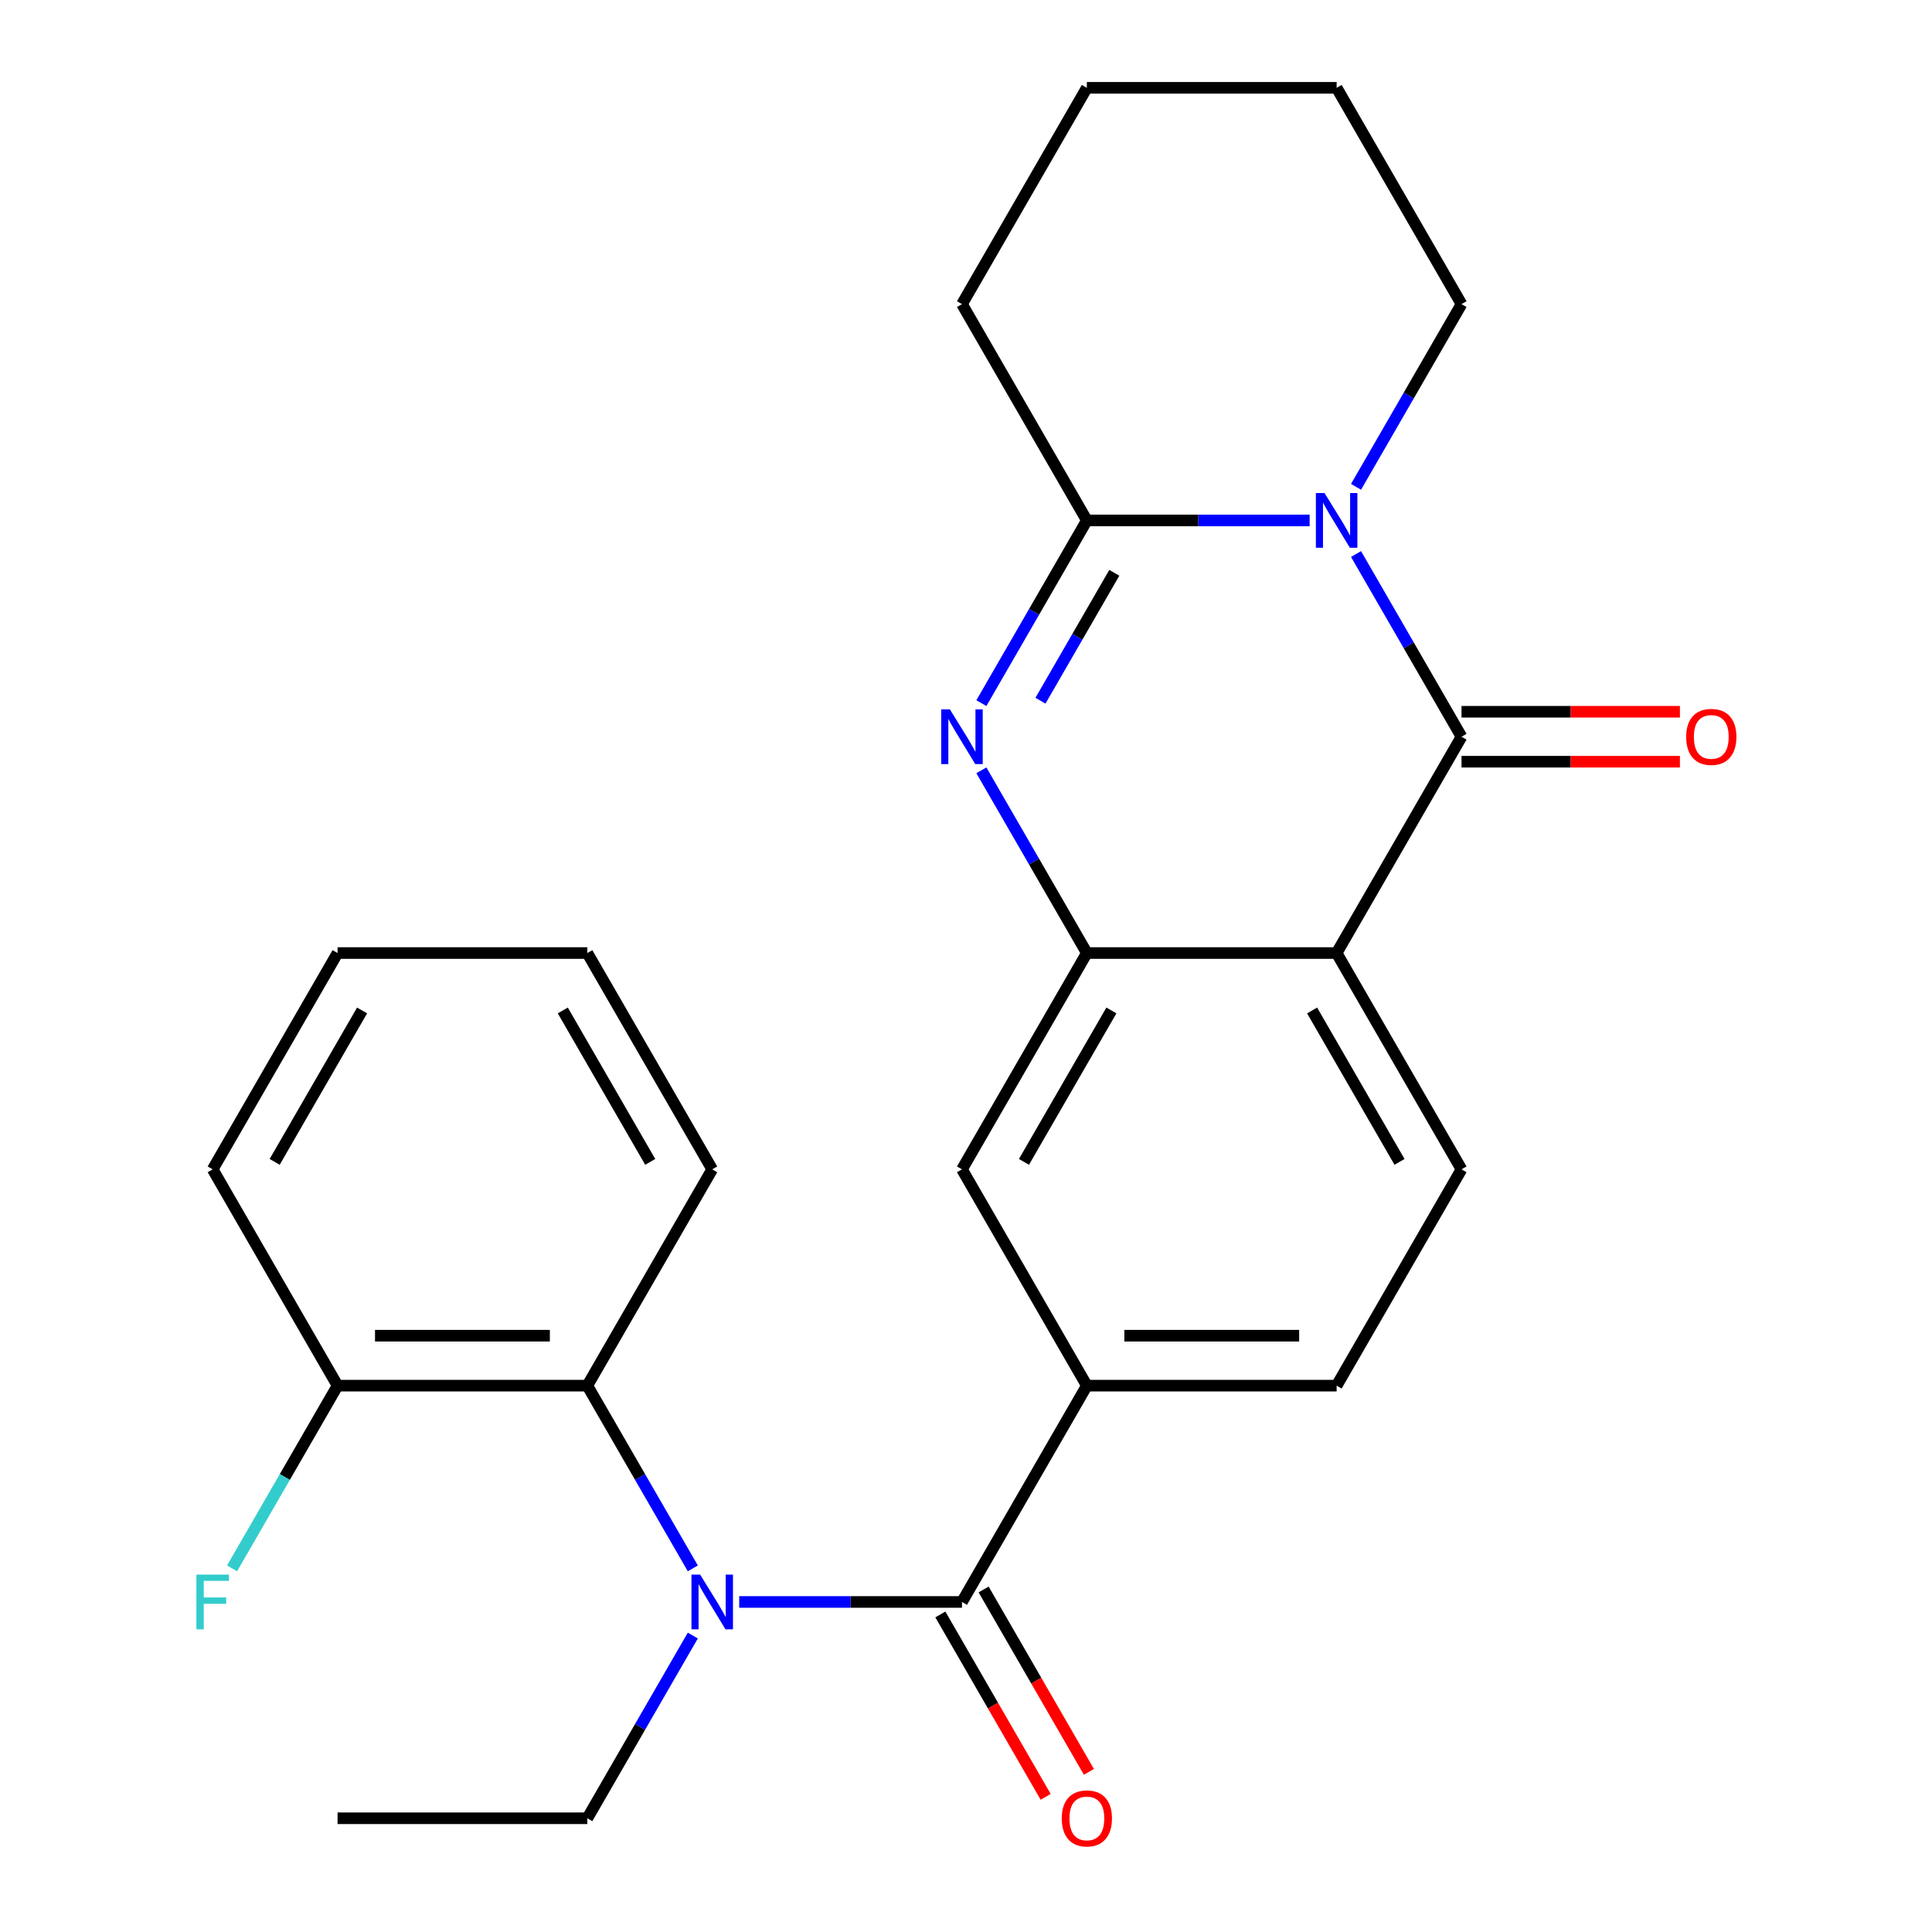 <?xml version='1.0' encoding='iso-8859-1'?>
<svg version='1.1' baseProfile='full'
              xmlns='http://www.w3.org/2000/svg'
                      xmlns:rdkit='http://www.rdkit.org/xml'
                      xmlns:xlink='http://www.w3.org/1999/xlink'
                  xml:space='preserve'
width='1000px' height='1000px' viewBox='0 0 1000 1000'>
<!-- END OF HEADER -->
<rect style='opacity:1.0;fill:#FFFFFF;stroke:none' width='1000' height='1000' x='0' y='0'> </rect>
<path class='bond-0' d='M 701.879,286.765 L 729.179,334.049' style='fill:none;fill-rule:evenodd;stroke:#0000FF;stroke-width:6px;stroke-linecap:butt;stroke-linejoin:miter;stroke-opacity:1' />
<path class='bond-0' d='M 729.179,334.049 L 756.478,381.333' style='fill:none;fill-rule:evenodd;stroke:#000000;stroke-width:6px;stroke-linecap:butt;stroke-linejoin:miter;stroke-opacity:1' />
<path class='bond-3' d='M 677.866,269.373 L 620.212,269.373' style='fill:none;fill-rule:evenodd;stroke:#0000FF;stroke-width:6px;stroke-linecap:butt;stroke-linejoin:miter;stroke-opacity:1' />
<path class='bond-3' d='M 620.212,269.373 L 562.558,269.373' style='fill:none;fill-rule:evenodd;stroke:#000000;stroke-width:6px;stroke-linecap:butt;stroke-linejoin:miter;stroke-opacity:1' />
<path class='bond-15' d='M 701.879,251.981 L 729.179,204.698' style='fill:none;fill-rule:evenodd;stroke:#0000FF;stroke-width:6px;stroke-linecap:butt;stroke-linejoin:miter;stroke-opacity:1' />
<path class='bond-15' d='M 729.179,204.698 L 756.478,157.414' style='fill:none;fill-rule:evenodd;stroke:#000000;stroke-width:6px;stroke-linecap:butt;stroke-linejoin:miter;stroke-opacity:1' />
<path class='bond-1' d='M 756.478,381.333 L 691.838,493.292' style='fill:none;fill-rule:evenodd;stroke:#000000;stroke-width:6px;stroke-linecap:butt;stroke-linejoin:miter;stroke-opacity:1' />
<path class='bond-11' d='M 756.478,394.261 L 813.002,394.261' style='fill:none;fill-rule:evenodd;stroke:#000000;stroke-width:6px;stroke-linecap:butt;stroke-linejoin:miter;stroke-opacity:1' />
<path class='bond-11' d='M 813.002,394.261 L 869.526,394.261' style='fill:none;fill-rule:evenodd;stroke:#FF0000;stroke-width:6px;stroke-linecap:butt;stroke-linejoin:miter;stroke-opacity:1' />
<path class='bond-11' d='M 756.478,368.405 L 813.002,368.405' style='fill:none;fill-rule:evenodd;stroke:#000000;stroke-width:6px;stroke-linecap:butt;stroke-linejoin:miter;stroke-opacity:1' />
<path class='bond-11' d='M 813.002,368.405 L 869.526,368.405' style='fill:none;fill-rule:evenodd;stroke:#FF0000;stroke-width:6px;stroke-linecap:butt;stroke-linejoin:miter;stroke-opacity:1' />
<path class='bond-10' d='M 691.838,493.292 L 756.478,605.252' style='fill:none;fill-rule:evenodd;stroke:#000000;stroke-width:6px;stroke-linecap:butt;stroke-linejoin:miter;stroke-opacity:1' />
<path class='bond-10' d='M 679.142,523.014 L 724.39,601.386' style='fill:none;fill-rule:evenodd;stroke:#000000;stroke-width:6px;stroke-linecap:butt;stroke-linejoin:miter;stroke-opacity:1' />
<path class='bond-27' d='M 691.838,493.292 L 562.558,493.292' style='fill:none;fill-rule:evenodd;stroke:#000000;stroke-width:6px;stroke-linecap:butt;stroke-linejoin:miter;stroke-opacity:1' />
<path class='bond-2' d='M 507.96,363.941 L 535.259,316.657' style='fill:none;fill-rule:evenodd;stroke:#0000FF;stroke-width:6px;stroke-linecap:butt;stroke-linejoin:miter;stroke-opacity:1' />
<path class='bond-2' d='M 535.259,316.657 L 562.558,269.373' style='fill:none;fill-rule:evenodd;stroke:#000000;stroke-width:6px;stroke-linecap:butt;stroke-linejoin:miter;stroke-opacity:1' />
<path class='bond-2' d='M 538.542,362.684 L 557.651,329.585' style='fill:none;fill-rule:evenodd;stroke:#0000FF;stroke-width:6px;stroke-linecap:butt;stroke-linejoin:miter;stroke-opacity:1' />
<path class='bond-2' d='M 557.651,329.585 L 576.761,296.487' style='fill:none;fill-rule:evenodd;stroke:#000000;stroke-width:6px;stroke-linecap:butt;stroke-linejoin:miter;stroke-opacity:1' />
<path class='bond-4' d='M 507.96,398.725 L 535.259,446.009' style='fill:none;fill-rule:evenodd;stroke:#0000FF;stroke-width:6px;stroke-linecap:butt;stroke-linejoin:miter;stroke-opacity:1' />
<path class='bond-4' d='M 535.259,446.009 L 562.558,493.292' style='fill:none;fill-rule:evenodd;stroke:#000000;stroke-width:6px;stroke-linecap:butt;stroke-linejoin:miter;stroke-opacity:1' />
<path class='bond-17' d='M 562.558,269.373 L 497.919,157.414' style='fill:none;fill-rule:evenodd;stroke:#000000;stroke-width:6px;stroke-linecap:butt;stroke-linejoin:miter;stroke-opacity:1' />
<path class='bond-9' d='M 562.558,493.292 L 497.919,605.252' style='fill:none;fill-rule:evenodd;stroke:#000000;stroke-width:6px;stroke-linecap:butt;stroke-linejoin:miter;stroke-opacity:1' />
<path class='bond-9' d='M 575.254,523.014 L 530.006,601.386' style='fill:none;fill-rule:evenodd;stroke:#000000;stroke-width:6px;stroke-linecap:butt;stroke-linejoin:miter;stroke-opacity:1' />
<path class='bond-5' d='M 497.919,829.171 L 562.558,717.211' style='fill:none;fill-rule:evenodd;stroke:#000000;stroke-width:6px;stroke-linecap:butt;stroke-linejoin:miter;stroke-opacity:1' />
<path class='bond-6' d='M 497.919,829.171 L 440.265,829.171' style='fill:none;fill-rule:evenodd;stroke:#000000;stroke-width:6px;stroke-linecap:butt;stroke-linejoin:miter;stroke-opacity:1' />
<path class='bond-6' d='M 440.265,829.171 L 382.611,829.171' style='fill:none;fill-rule:evenodd;stroke:#0000FF;stroke-width:6px;stroke-linecap:butt;stroke-linejoin:miter;stroke-opacity:1' />
<path class='bond-12' d='M 486.723,835.635 L 513.976,882.838' style='fill:none;fill-rule:evenodd;stroke:#000000;stroke-width:6px;stroke-linecap:butt;stroke-linejoin:miter;stroke-opacity:1' />
<path class='bond-12' d='M 513.976,882.838 L 541.229,930.042' style='fill:none;fill-rule:evenodd;stroke:#FF0000;stroke-width:6px;stroke-linecap:butt;stroke-linejoin:miter;stroke-opacity:1' />
<path class='bond-12' d='M 509.115,822.707 L 536.368,869.91' style='fill:none;fill-rule:evenodd;stroke:#000000;stroke-width:6px;stroke-linecap:butt;stroke-linejoin:miter;stroke-opacity:1' />
<path class='bond-12' d='M 536.368,869.91 L 563.621,917.114' style='fill:none;fill-rule:evenodd;stroke:#FF0000;stroke-width:6px;stroke-linecap:butt;stroke-linejoin:miter;stroke-opacity:1' />
<path class='bond-8' d='M 358.598,811.779 L 331.298,764.495' style='fill:none;fill-rule:evenodd;stroke:#0000FF;stroke-width:6px;stroke-linecap:butt;stroke-linejoin:miter;stroke-opacity:1' />
<path class='bond-8' d='M 331.298,764.495 L 303.999,717.211' style='fill:none;fill-rule:evenodd;stroke:#000000;stroke-width:6px;stroke-linecap:butt;stroke-linejoin:miter;stroke-opacity:1' />
<path class='bond-18' d='M 358.598,846.563 L 331.298,893.846' style='fill:none;fill-rule:evenodd;stroke:#0000FF;stroke-width:6px;stroke-linecap:butt;stroke-linejoin:miter;stroke-opacity:1' />
<path class='bond-18' d='M 331.298,893.846 L 303.999,941.13' style='fill:none;fill-rule:evenodd;stroke:#000000;stroke-width:6px;stroke-linecap:butt;stroke-linejoin:miter;stroke-opacity:1' />
<path class='bond-7' d='M 562.558,717.211 L 497.919,605.252' style='fill:none;fill-rule:evenodd;stroke:#000000;stroke-width:6px;stroke-linecap:butt;stroke-linejoin:miter;stroke-opacity:1' />
<path class='bond-28' d='M 562.558,717.211 L 691.838,717.211' style='fill:none;fill-rule:evenodd;stroke:#000000;stroke-width:6px;stroke-linecap:butt;stroke-linejoin:miter;stroke-opacity:1' />
<path class='bond-28' d='M 581.95,691.355 L 672.446,691.355' style='fill:none;fill-rule:evenodd;stroke:#000000;stroke-width:6px;stroke-linecap:butt;stroke-linejoin:miter;stroke-opacity:1' />
<path class='bond-14' d='M 303.999,717.211 L 174.72,717.211' style='fill:none;fill-rule:evenodd;stroke:#000000;stroke-width:6px;stroke-linecap:butt;stroke-linejoin:miter;stroke-opacity:1' />
<path class='bond-14' d='M 284.607,691.355 L 194.111,691.355' style='fill:none;fill-rule:evenodd;stroke:#000000;stroke-width:6px;stroke-linecap:butt;stroke-linejoin:miter;stroke-opacity:1' />
<path class='bond-19' d='M 303.999,717.211 L 368.639,605.252' style='fill:none;fill-rule:evenodd;stroke:#000000;stroke-width:6px;stroke-linecap:butt;stroke-linejoin:miter;stroke-opacity:1' />
<path class='bond-13' d='M 756.478,605.252 L 691.838,717.211' style='fill:none;fill-rule:evenodd;stroke:#000000;stroke-width:6px;stroke-linecap:butt;stroke-linejoin:miter;stroke-opacity:1' />
<path class='bond-16' d='M 174.72,717.211 L 147.42,764.495' style='fill:none;fill-rule:evenodd;stroke:#000000;stroke-width:6px;stroke-linecap:butt;stroke-linejoin:miter;stroke-opacity:1' />
<path class='bond-16' d='M 147.42,764.495 L 120.121,811.779' style='fill:none;fill-rule:evenodd;stroke:#33CCCC;stroke-width:6px;stroke-linecap:butt;stroke-linejoin:miter;stroke-opacity:1' />
<path class='bond-20' d='M 174.72,717.211 L 110.08,605.252' style='fill:none;fill-rule:evenodd;stroke:#000000;stroke-width:6px;stroke-linecap:butt;stroke-linejoin:miter;stroke-opacity:1' />
<path class='bond-21' d='M 756.478,157.414 L 691.838,45.455' style='fill:none;fill-rule:evenodd;stroke:#000000;stroke-width:6px;stroke-linecap:butt;stroke-linejoin:miter;stroke-opacity:1' />
<path class='bond-26' d='M 497.919,157.414 L 562.558,45.455' style='fill:none;fill-rule:evenodd;stroke:#000000;stroke-width:6px;stroke-linecap:butt;stroke-linejoin:miter;stroke-opacity:1' />
<path class='bond-22' d='M 303.999,941.13 L 174.72,941.13' style='fill:none;fill-rule:evenodd;stroke:#000000;stroke-width:6px;stroke-linecap:butt;stroke-linejoin:miter;stroke-opacity:1' />
<path class='bond-24' d='M 368.639,605.252 L 303.999,493.292' style='fill:none;fill-rule:evenodd;stroke:#000000;stroke-width:6px;stroke-linecap:butt;stroke-linejoin:miter;stroke-opacity:1' />
<path class='bond-24' d='M 336.551,601.386 L 291.303,523.014' style='fill:none;fill-rule:evenodd;stroke:#000000;stroke-width:6px;stroke-linecap:butt;stroke-linejoin:miter;stroke-opacity:1' />
<path class='bond-29' d='M 110.08,605.252 L 174.72,493.292' style='fill:none;fill-rule:evenodd;stroke:#000000;stroke-width:6px;stroke-linecap:butt;stroke-linejoin:miter;stroke-opacity:1' />
<path class='bond-29' d='M 142.168,601.386 L 187.415,523.014' style='fill:none;fill-rule:evenodd;stroke:#000000;stroke-width:6px;stroke-linecap:butt;stroke-linejoin:miter;stroke-opacity:1' />
<path class='bond-23' d='M 691.838,45.455 L 562.558,45.455' style='fill:none;fill-rule:evenodd;stroke:#000000;stroke-width:6px;stroke-linecap:butt;stroke-linejoin:miter;stroke-opacity:1' />
<path class='bond-25' d='M 303.999,493.292 L 174.72,493.292' style='fill:none;fill-rule:evenodd;stroke:#000000;stroke-width:6px;stroke-linecap:butt;stroke-linejoin:miter;stroke-opacity:1' />
<path  class='atom-0' d='M 685.578 255.213
L 694.858 270.213
Q 695.778 271.693, 697.258 274.373
Q 698.738 277.053, 698.818 277.213
L 698.818 255.213
L 702.578 255.213
L 702.578 283.533
L 698.698 283.533
L 688.738 267.133
Q 687.578 265.213, 686.338 263.013
Q 685.138 260.813, 684.778 260.133
L 684.778 283.533
L 681.098 283.533
L 681.098 255.213
L 685.578 255.213
' fill='#0000FF'/>
<path  class='atom-3' d='M 491.659 367.173
L 500.939 382.173
Q 501.859 383.653, 503.339 386.333
Q 504.819 389.013, 504.899 389.173
L 504.899 367.173
L 508.659 367.173
L 508.659 395.493
L 504.779 395.493
L 494.819 379.093
Q 493.659 377.173, 492.419 374.973
Q 491.219 372.773, 490.859 372.093
L 490.859 395.493
L 487.179 395.493
L 487.179 367.173
L 491.659 367.173
' fill='#0000FF'/>
<path  class='atom-7' d='M 362.379 815.011
L 371.659 830.011
Q 372.579 831.491, 374.059 834.171
Q 375.539 836.851, 375.619 837.011
L 375.619 815.011
L 379.379 815.011
L 379.379 843.331
L 375.499 843.331
L 365.539 826.931
Q 364.379 825.011, 363.139 822.811
Q 361.939 820.611, 361.579 819.931
L 361.579 843.331
L 357.899 843.331
L 357.899 815.011
L 362.379 815.011
' fill='#0000FF'/>
<path  class='atom-12' d='M 872.758 381.413
Q 872.758 374.613, 876.118 370.813
Q 879.478 367.013, 885.758 367.013
Q 892.038 367.013, 895.398 370.813
Q 898.758 374.613, 898.758 381.413
Q 898.758 388.293, 895.358 392.213
Q 891.958 396.093, 885.758 396.093
Q 879.518 396.093, 876.118 392.213
Q 872.758 388.333, 872.758 381.413
M 885.758 392.893
Q 890.078 392.893, 892.398 390.013
Q 894.758 387.093, 894.758 381.413
Q 894.758 375.853, 892.398 373.053
Q 890.078 370.213, 885.758 370.213
Q 881.438 370.213, 879.078 373.013
Q 876.758 375.813, 876.758 381.413
Q 876.758 387.133, 879.078 390.013
Q 881.438 392.893, 885.758 392.893
' fill='#FF0000'/>
<path  class='atom-13' d='M 549.558 941.21
Q 549.558 934.41, 552.918 930.61
Q 556.278 926.81, 562.558 926.81
Q 568.838 926.81, 572.198 930.61
Q 575.558 934.41, 575.558 941.21
Q 575.558 948.09, 572.158 952.01
Q 568.758 955.89, 562.558 955.89
Q 556.318 955.89, 552.918 952.01
Q 549.558 948.13, 549.558 941.21
M 562.558 952.69
Q 566.878 952.69, 569.198 949.81
Q 571.558 946.89, 571.558 941.21
Q 571.558 935.65, 569.198 932.85
Q 566.878 930.01, 562.558 930.01
Q 558.238 930.01, 555.878 932.81
Q 553.558 935.61, 553.558 941.21
Q 553.558 946.93, 555.878 949.81
Q 558.238 952.69, 562.558 952.69
' fill='#FF0000'/>
<path  class='atom-17' d='M 101.66 815.011
L 118.5 815.011
L 118.5 818.251
L 105.46 818.251
L 105.46 826.851
L 117.06 826.851
L 117.06 830.131
L 105.46 830.131
L 105.46 843.331
L 101.66 843.331
L 101.66 815.011
' fill='#33CCCC'/>
</svg>
